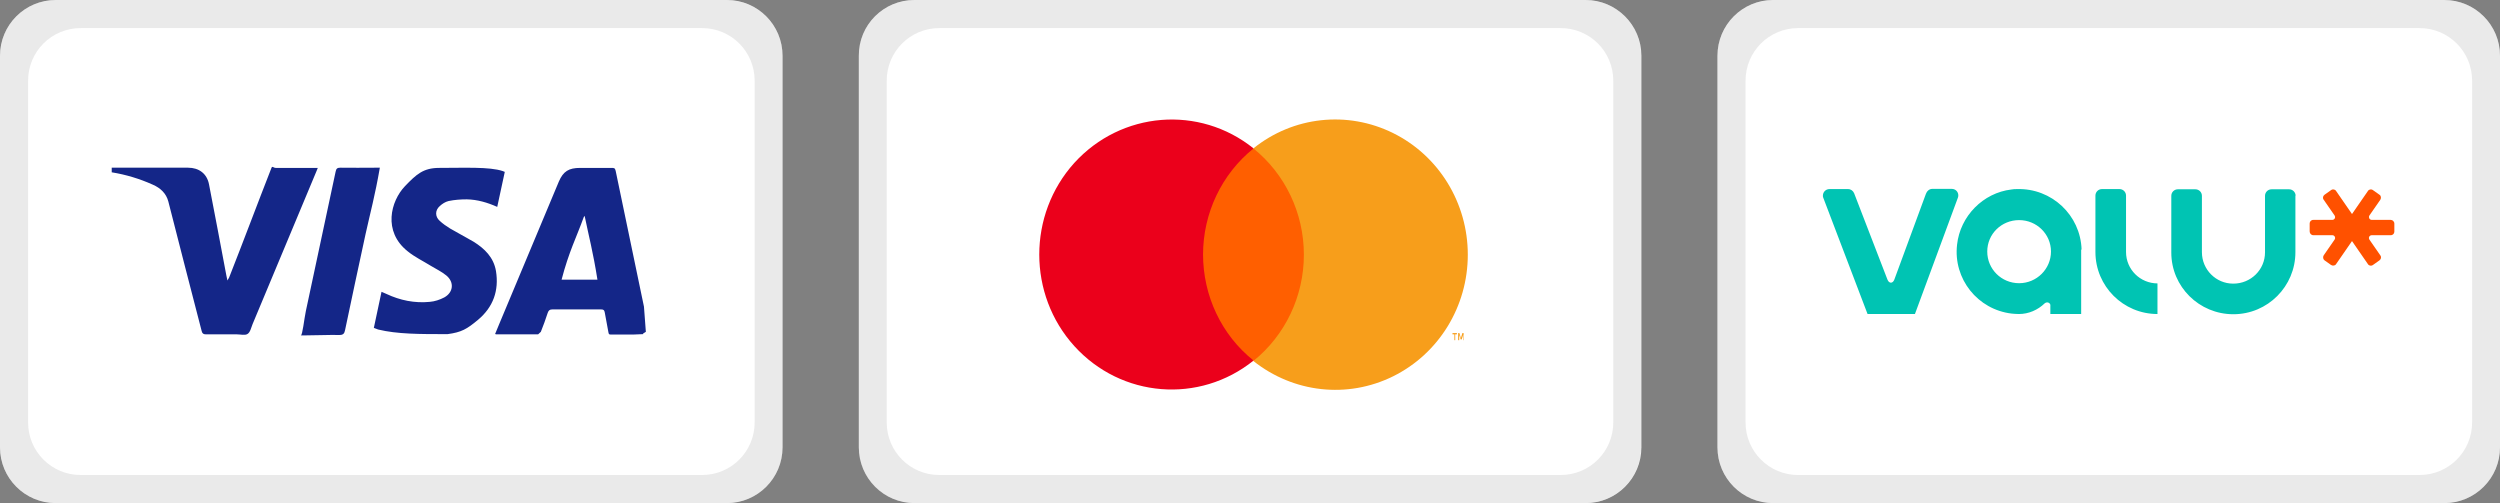 <svg viewBox="0 0 119.26 24" xmlns="http://www.w3.org/2000/svg" data-name="Layer 1" id="Layer_1">
  <rect x="0" y="0" width="119.26" height="24" fill="#808080" stroke="none"/>
  <defs>
    <style>
      .cls-1 {
        fill: #ff5100;
      }

      .cls-2 {
        fill: #142688;
      }

      .cls-3 {
        fill: #fff;
      }

      .cls-4 {
        fill: #adadad;
        opacity: .25;
      }

      .cls-5 {
        fill: #eb001b;
      }

      .cls-6 {
        fill: #ff5f00;
      }

      .cls-7 {
        fill: #f79e1b;
      }

      .cls-8 {
        fill: #00c4b3;
      }
    </style>
  </defs>
  <path d="M2.66,0h32.02C36.14,0,37.33,1.19,37.33,2.66v18.68c0,1.47-1.19,2.66-2.66,2.66H2.66c-1.47,0-2.66-1.19-2.66-2.66V2.66C0,1.19,1.19,0,2.66,0Z" class="cls-3"></path>
  <path d="M34.67,0H2.66C1.19,0,0,1.19,0,2.66v18.68c0,1.47,1.19,2.66,2.66,2.66h32.01c1.47,0,2.66-1.19,2.66-2.66h0V2.66C37.33,1.19,36.14,0,34.67,0ZM36,20.15c0,1.39-1.12,2.51-2.51,2.51H3.85c-1.39,0-2.51-1.12-2.51-2.51V3.85c0-1.39,1.12-2.51,2.51-2.51h29.64c1.39,0,2.51,1.12,2.51,2.51v16.31Z" class="cls-4"></path>
  <path d="M30.67,15.94l-.48.02h-1.05c-.1,0-.1-.03-.12-.13l-.17-.92c-.02-.12-.06-.15-.18-.15-.77,0-1.55,0-2.32,0-.13,0-.18.05-.22.16-.1.31-.21.61-.33.91l-.13.12c-.67,0-1.34,0-2.01,0l-.04-.02.19-.46,2.85-6.81c.21-.49.48-.65,1.01-.65h1.5c.12,0,.17,0,.2.14.45,2.16.9,4.32,1.35,6.48l.09,1.2-.13.08v.03h0ZM27.89,10.3l-.04.05c-.35.97-.71,1.65-1.06,2.99h1.71c-.21-1.33-.41-2.06-.61-3.04h0ZM5.33,8h3.64c.52,0,.9.28,1,.79.28,1.45.56,2.91.83,4.36l.05.23.08-.14c.67-1.7,1.35-3.52,2.02-5.23.04-.11.09,0,.21,0h2l-.06.15-3.05,7.3c-.07.17-.11.39-.24.47-.12.08-.34.02-.51.02h-1.47c-.13,0-.18-.04-.21-.16-.53-2.06-1.07-4.12-1.59-6.18-.1-.38-.37-.64-.74-.8-.62-.28-1.28-.48-1.96-.59v-.22ZM17.83,15.66l.37-1.74.23.1c.66.31,1.35.45,2.07.38.24-.02.48-.1.69-.21.44-.24.49-.73.1-1.05-.22-.18-.49-.31-.74-.46-.37-.23-.77-.42-1.1-.69-1.2-.95-.81-2.4-.13-3.11.54-.56.87-.87,1.63-.87,1.2,0,2.4-.06,3.03.15l.1.04-.36,1.67c-.47-.21-.95-.35-1.45-.36-.29,0-.58.02-.87.08-.16.04-.3.13-.42.24-.23.2-.23.5-.01.7.15.14.32.26.5.37l1.12.63c.53.33.96.75,1.07,1.4.15.93-.13,1.72-.86,2.33-.53.44-.78.59-1.45.68-1.35,0-2.4,0-3.31-.22l-.21-.08h0ZM18.12,8c-.23,1.33-.45,2.12-.68,3.16-.33,1.53-.66,3.06-.98,4.59-.03.16-.09.23-.26.23-.55-.01-1.11.02-1.66.02h-.19c.08,0,.16-.78.24-1.16.47-2.21.95-4.44,1.42-6.65.03-.15.08-.19.23-.19.55.01,1.1,0,1.66,0h.21Z" class="cls-2"></path>
  <path d="M43.62,0h32.02C77.1,0,78.3,1.19,78.3,2.66v18.68c0,1.47-1.19,2.66-2.66,2.66h-32.01c-1.47,0-2.66-1.19-2.66-2.66V2.66C40.96,1.19,42.15,0,43.62,0Z" class="cls-3"></path>
  <path d="M75.64,0h-32.02C42.15,0,40.96,1.19,40.96,2.66v18.68c0,1.47,1.19,2.66,2.66,2.66h32.01c1.47,0,2.66-1.19,2.66-2.66h0V2.66C78.3,1.19,77.11,0,75.64,0ZM76.96,20.15c0,1.39-1.12,2.51-2.51,2.51h-29.64c-1.39,0-2.51-1.12-2.51-2.51V3.85c0-1.39,1.12-2.51,2.51-2.51h29.64c1.39,0,2.51,1.12,2.51,2.51v16.31Z" class="cls-4"></path>
  <rect height="10.13" width="5.53" y="7.08" x="57.03" class="cls-6"></rect>
  <path d="M57.39,12.15c0-1.98.89-3.85,2.41-5.07-2.59-2.08-6.31-1.77-8.55.69-2.23,2.47-2.23,6.28,0,8.74,2.24,2.47,5.96,2.77,8.55.69-1.53-1.22-2.41-3.09-2.41-5.07Z" class="cls-5"></path>
  <path d="M70.02,12.15c0,2.47-1.38,4.72-3.56,5.8-2.18,1.08-4.76.79-6.67-.73,1.52-1.22,2.41-3.09,2.41-5.07s-.89-3.85-2.41-5.07c1.9-1.53,4.49-1.81,6.67-.73,2.18,1.08,3.56,3.33,3.56,5.8h0ZM69.42,16.23v-.28h.08v-.06h-.21v.06h.09v.28h.04ZM69.82,16.23v-.34h-.06l-.07.24-.07-.24h-.06v.34h.05v-.26l.07.22h.05l.07-.22v.26h.04Z" class="cls-7"></path>
  <path d="M84.58,0h32.02C118.07,0,119.26,1.19,119.26,2.66v18.68c0,1.47-1.19,2.66-2.66,2.66h-32.01c-1.47,0-2.66-1.19-2.66-2.66V2.66C81.93,1.19,83.12,0,84.58,0Z" class="cls-3"></path>
  <path d="M116.6,0h-32.02C83.12,0,81.93,1.19,81.93,2.66v18.68c0,1.47,1.19,2.66,2.66,2.66h32.01c1.47,0,2.66-1.19,2.66-2.66h0V2.66C119.26,1.19,118.07,0,116.6,0ZM117.93,20.15c0,1.39-1.12,2.51-2.51,2.51h-29.64c-1.39,0-2.51-1.12-2.51-2.51V3.85c0-1.39,1.12-2.51,2.51-2.51h29.64c1.39,0,2.51,1.12,2.51,2.51v16.31Z" class="cls-4"></path>
  <g>
    <path d="M102.92,13.52v1.46c-1.63,0-2.96-1.32-2.96-2.96,0,0,0,0,0,0v-2.69c0-.17.14-.31.31-.31,0,0,0,0,0,0h.84c.17,0,.31.14.31.31v2.69c0,.83.67,1.5,1.51,1.5h0ZM99.3,11.91c-.05-1.65-1.43-2.94-3.08-2.89-.09,0-.18,0-.27.02-1.35.16-2.44,1.27-2.59,2.63-.19,1.63.98,3.1,2.61,3.29.11.01.23.02.34.02.46,0,.9-.19,1.23-.51.07-.06.17-.06.23,0,.03.03.05.07.04.12v.39s1.47,0,1.47,0v-3.08ZM96.32,13.51c-.84,0-1.52-.67-1.52-1.51s.68-1.5,1.52-1.5,1.52.67,1.52,1.5-.68,1.51-1.52,1.51h0ZM91.88,9.23l-1.51,4.1c-.07.2-.25.21-.33.01l-1.59-4.12c-.05-.12-.16-.2-.29-.2h-.89c-.17,0-.31.14-.31.31,0,.04,0,.08.02.11l2.11,5.54h2.26l2.05-5.55c.06-.16-.02-.34-.18-.4-.03-.01-.07-.02-.11-.02h-.93c-.13,0-.25.09-.29.21h0ZM109.5,9.33v2.7c0,1.63-1.32,2.96-2.96,2.96,0,0,0,0,0,0-1.63,0-2.96-1.31-2.96-2.94,0,0,0,0,0-.01v-2.7c0-.17.14-.31.31-.31h.84c.17,0,.31.14.31.31v2.69h0c0,.83.67,1.5,1.49,1.5,0,0,0,0,.01,0,.83,0,1.51-.66,1.51-1.49h0v-2.7c0-.17.14-.31.31-.31h.84c.17,0,.31.14.31.31h0Z" class="cls-8"></path>
    <path d="M113.2,12.64l.31-.22c.08-.06.1-.16.04-.24l-.52-.75c-.04-.06-.03-.15.04-.19.02-.01.05-.02.07-.02h.91c.1,0,.17-.08.17-.17,0,0,0,0,0,0v-.38c0-.1-.08-.18-.17-.18,0,0,0,0,0,0h-.91c-.07,0-.13-.06-.13-.13,0-.03,0-.05.02-.08l.52-.75c.05-.08.04-.19-.04-.24l-.31-.22c-.08-.06-.19-.04-.24.04,0,0,0,0,0,0l-.76,1.1-.76-1.1c-.05-.08-.16-.1-.24-.04l-.31.22c-.08.06-.1.16-.04.24l.52.75c.04.06.03.15-.04.19-.02.01-.05.02-.07.02h-.91c-.1,0-.17.08-.17.17,0,0,0,0,0,0v.38c0,.1.08.18.17.18h.91c.11,0,.17.12.11.21l-.52.75c-.05.08-.03.19.04.24l.31.22c.08.05.19.04.24-.04l.76-1.1.76,1.1c.05.08.16.1.24.04Z" class="cls-1"></path>
  </g>
</svg>